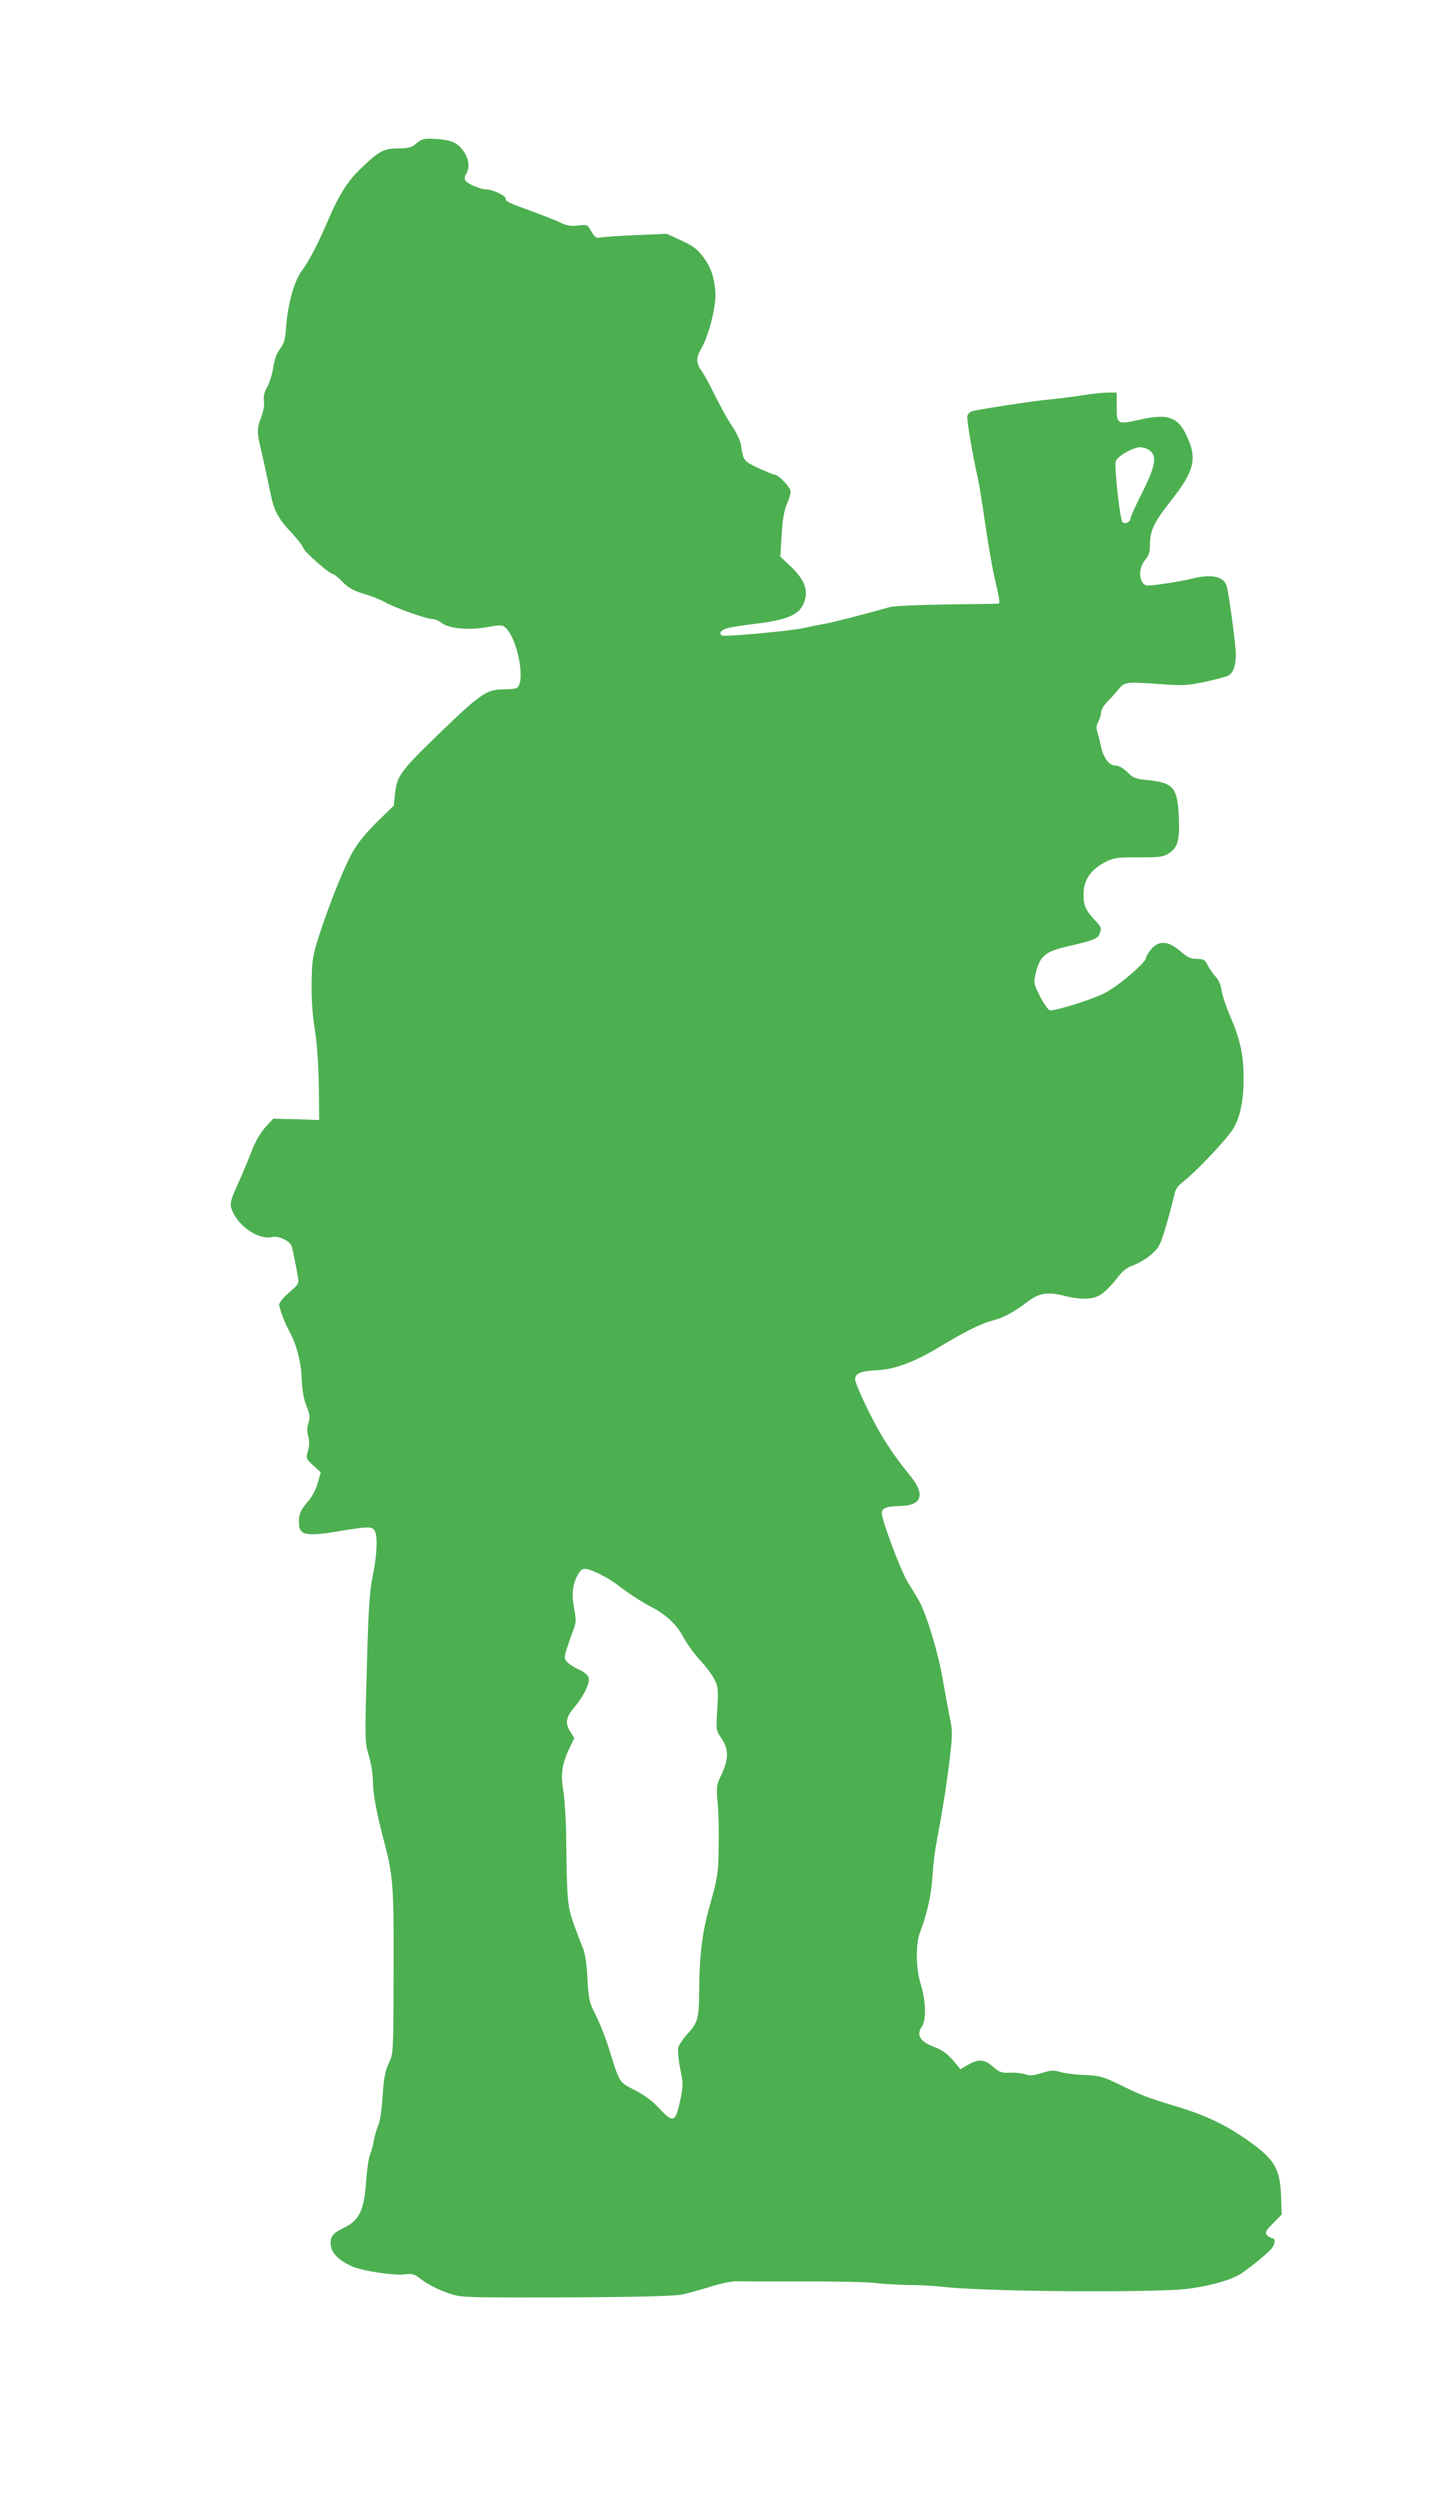 <?xml version="1.0" standalone="no"?>
<!DOCTYPE svg PUBLIC "-//W3C//DTD SVG 20010904//EN"
 "http://www.w3.org/TR/2001/REC-SVG-20010904/DTD/svg10.dtd">
<svg version="1.0" xmlns="http://www.w3.org/2000/svg"
 width="734pt" height="1280pt" viewBox="0 0 734 1280"
 preserveAspectRatio="xMidYMid meet">
<g transform="translate(0,1280) scale(0.1,-0.1)"
fill="#4caf50" stroke="none">
<path d="M2133 12066 c-26 -22 -40 -26 -95 -26 -74 0 -100 -15 -198 -111 -63
-62 -106 -132 -157 -251 -51 -120 -101 -217 -138 -266 -38 -49 -72 -174 -80
-291 -4 -59 -10 -80 -31 -108 -17 -22 -29 -54 -34 -93 -5 -33 -18 -77 -30 -99
-16 -27 -21 -49 -18 -73 3 -20 -2 -52 -13 -81 -22 -55 -23 -79 -8 -144 29
-125 39 -174 54 -247 18 -91 38 -129 110 -206 29 -31 55 -65 59 -77 7 -21 135
-133 153 -133 5 0 27 -18 48 -40 31 -31 56 -45 110 -61 38 -11 88 -31 110 -44
48 -27 211 -85 241 -85 12 0 32 -8 45 -19 40 -31 146 -40 246 -20 51 9 66 9
79 -2 66 -54 110 -293 58 -313 -9 -3 -41 -6 -71 -6 -79 0 -117 -27 -312 -215
-207 -200 -228 -227 -237 -314 l-7 -66 -87 -85 c-58 -57 -99 -108 -125 -155
-46 -82 -123 -277 -172 -430 -32 -101 -35 -121 -37 -240 -1 -83 5 -170 17
-240 11 -69 18 -176 20 -285 l2 -175 -118 4 -117 3 -40 -43 c-25 -28 -52 -73
-71 -123 -17 -44 -48 -119 -70 -167 -44 -98 -45 -107 -23 -152 39 -77 137
-137 198 -121 32 8 95 -22 101 -49 8 -34 25 -118 31 -157 6 -33 2 -38 -45 -78
-28 -24 -51 -52 -51 -62 0 -18 30 -98 50 -133 36 -63 62 -157 65 -242 2 -62
10 -107 25 -144 17 -45 19 -59 10 -87 -8 -22 -8 -44 -1 -69 6 -22 6 -47 0 -68
-13 -45 -13 -46 28 -83 l36 -33 -16 -56 c-10 -35 -30 -71 -51 -95 -39 -44 -49
-71 -44 -121 5 -50 44 -56 201 -30 154 26 174 26 187 2 15 -30 11 -126 -11
-231 -16 -77 -22 -165 -30 -473 -11 -370 -10 -379 10 -446 12 -38 21 -96 21
-129 0 -67 19 -167 60 -322 43 -161 48 -224 46 -665 -1 -410 -1 -410 -25 -460
-18 -39 -25 -75 -31 -165 -4 -67 -13 -130 -22 -151 -9 -20 -19 -55 -23 -79 -4
-24 -13 -57 -20 -74 -7 -17 -15 -74 -19 -126 -11 -162 -34 -210 -124 -252 -51
-25 -65 -47 -56 -93 7 -37 48 -75 110 -101 54 -23 212 -46 265 -40 41 6 50 3
93 -30 26 -19 79 -47 119 -61 71 -26 75 -26 367 -27 514 0 792 5 844 15 28 6
93 24 144 40 51 16 112 29 135 28 23 -1 177 -1 342 -1 165 1 332 -3 370 -8 39
-5 113 -9 165 -10 53 0 131 -4 175 -9 180 -22 886 -31 1195 -16 124 6 276 44
335 82 49 32 133 101 157 128 21 24 23 55 4 55 -7 0 -19 7 -26 15 -11 14 -7
23 31 61 l44 45 -3 92 c-6 146 -33 191 -176 291 -110 77 -210 124 -350 167
-161 49 -185 58 -293 111 -93 45 -109 50 -185 53 -46 1 -103 9 -125 15 -36 11
-50 10 -98 -5 -43 -13 -62 -15 -83 -6 -15 5 -50 9 -78 8 -44 -2 -55 2 -88 31
-43 38 -73 40 -127 10 l-39 -23 -40 47 c-27 31 -56 52 -88 64 -80 30 -101 62
-69 109 22 32 19 130 -5 209 -28 89 -29 210 -4 276 34 88 56 186 62 280 3 52
12 129 20 170 31 165 56 321 70 445 13 115 13 138 -1 200 -8 39 -24 126 -36
195 -22 134 -84 337 -122 404 -13 23 -39 65 -57 94 -34 54 -130 308 -133 351
-2 29 21 38 98 40 106 2 125 59 50 151 -95 117 -149 200 -216 334 -38 77 -69
150 -69 163 0 31 29 43 113 47 86 3 190 42 312 115 138 83 218 123 275 138 60
15 113 44 184 98 57 44 103 51 183 31 84 -22 150 -21 190 4 18 11 53 45 78 77
34 45 55 62 92 75 26 10 67 34 91 55 39 35 46 48 77 153 18 63 36 132 40 152
5 25 17 45 39 62 68 51 232 225 263 277 36 61 53 143 53 259 0 115 -17 195
-64 305 -24 55 -46 120 -49 144 -3 26 -15 53 -30 70 -14 14 -32 41 -41 59 -14
28 -22 32 -56 32 -31 0 -48 8 -85 40 -61 53 -110 56 -149 9 -14 -17 -26 -37
-26 -44 0 -23 -140 -143 -210 -179 -56 -30 -231 -86 -280 -90 -9 0 -29 27 -51
69 -32 61 -35 74 -27 108 23 103 47 124 175 153 131 31 147 37 157 67 9 23 6
31 -21 60 -53 57 -63 78 -63 138 0 72 37 127 110 164 45 23 61 25 173 25 112
0 127 2 157 23 44 29 53 67 48 187 -7 147 -28 172 -156 185 -66 6 -77 11 -107
41 -23 22 -44 34 -62 34 -32 0 -63 42 -74 100 -4 19 -11 49 -17 67 -8 23 -7
38 4 58 8 15 14 37 14 49 0 11 14 34 30 51 17 16 43 46 59 65 33 40 37 40 241
25 89 -6 120 -4 204 14 54 12 107 26 118 32 25 14 38 50 38 109 0 46 -33 294
-46 346 -13 53 -78 67 -184 40 -30 -8 -95 -19 -144 -26 -83 -12 -90 -11 -103
6 -21 29 -16 83 12 116 19 22 25 41 25 75 0 76 19 116 110 232 117 149 133
211 80 326 -45 99 -96 118 -233 88 -125 -28 -127 -27 -127 63 l0 74 -42 0
c-24 0 -83 -6 -133 -14 -49 -8 -124 -17 -165 -21 -74 -6 -369 -51 -402 -61 -9
-3 -20 -13 -23 -23 -5 -16 27 -203 55 -326 5 -22 21 -121 35 -218 14 -98 35
-219 46 -270 30 -129 32 -147 23 -148 -5 -1 -124 -2 -264 -4 -140 -2 -271 -8
-290 -13 -145 -41 -302 -81 -340 -87 -25 -4 -70 -13 -100 -20 -58 -15 -409
-47 -422 -39 -16 10 -7 25 20 35 15 6 83 17 152 25 153 18 218 44 243 97 32
66 14 122 -60 194 l-56 53 7 112 c4 77 13 125 26 156 11 24 20 54 20 65 0 21
-63 87 -83 87 -7 0 -45 16 -84 34 -75 36 -75 35 -88 118 -3 20 -22 61 -41 90
-32 47 -54 88 -117 213 -11 22 -30 56 -43 75 -30 44 -30 67 1 121 40 72 76
224 69 289 -8 80 -22 119 -62 174 -29 40 -51 56 -111 84 l-76 35 -155 -7 c-85
-3 -167 -9 -182 -12 -24 -5 -30 -1 -49 31 -21 36 -23 36 -68 30 -35 -4 -56 -1
-86 13 -22 11 -85 36 -140 56 -139 51 -145 54 -145 70 0 14 -67 46 -98 46 -30
0 -96 28 -107 44 -7 11 -6 22 3 36 18 29 15 70 -8 107 -30 49 -63 66 -143 71
-67 4 -75 2 -104 -22z m3755 -1572 c40 -28 30 -83 -38 -217 -33 -65 -60 -125
-60 -133 0 -18 -28 -30 -41 -17 -12 12 -42 280 -34 310 6 26 86 72 125 73 14
0 36 -7 48 -16z m-2804 -5760 c27 -14 63 -36 80 -50 41 -33 122 -86 166 -109
79 -40 136 -92 169 -156 19 -35 58 -89 86 -119 29 -31 62 -75 74 -98 19 -38
21 -52 15 -152 -7 -109 -7 -110 22 -152 37 -56 37 -104 0 -183 -27 -58 -28
-64 -20 -150 5 -49 7 -153 5 -230 -2 -129 -6 -151 -42 -280 -43 -149 -57 -262
-58 -467 -1 -124 -8 -147 -61 -204 -22 -24 -42 -55 -46 -69 -3 -14 1 -63 10
-108 16 -78 16 -87 -1 -167 -23 -108 -35 -112 -106 -36 -34 37 -77 69 -126 94
-82 42 -76 33 -135 222 -15 47 -43 118 -63 159 -35 68 -38 81 -44 190 -4 77
-12 129 -23 156 -10 22 -31 78 -48 125 -32 92 -34 118 -38 445 -1 88 -8 193
-14 232 -15 86 -8 137 28 216 l28 57 -22 35 c-27 44 -21 74 26 128 46 55 77
121 69 148 -4 12 -25 29 -49 40 -23 10 -50 27 -60 38 -17 18 -17 23 -3 68 8
26 23 69 33 95 16 42 16 53 4 117 -14 75 -6 128 27 179 17 28 39 25 117 -14z"/>
</g>
</svg>
